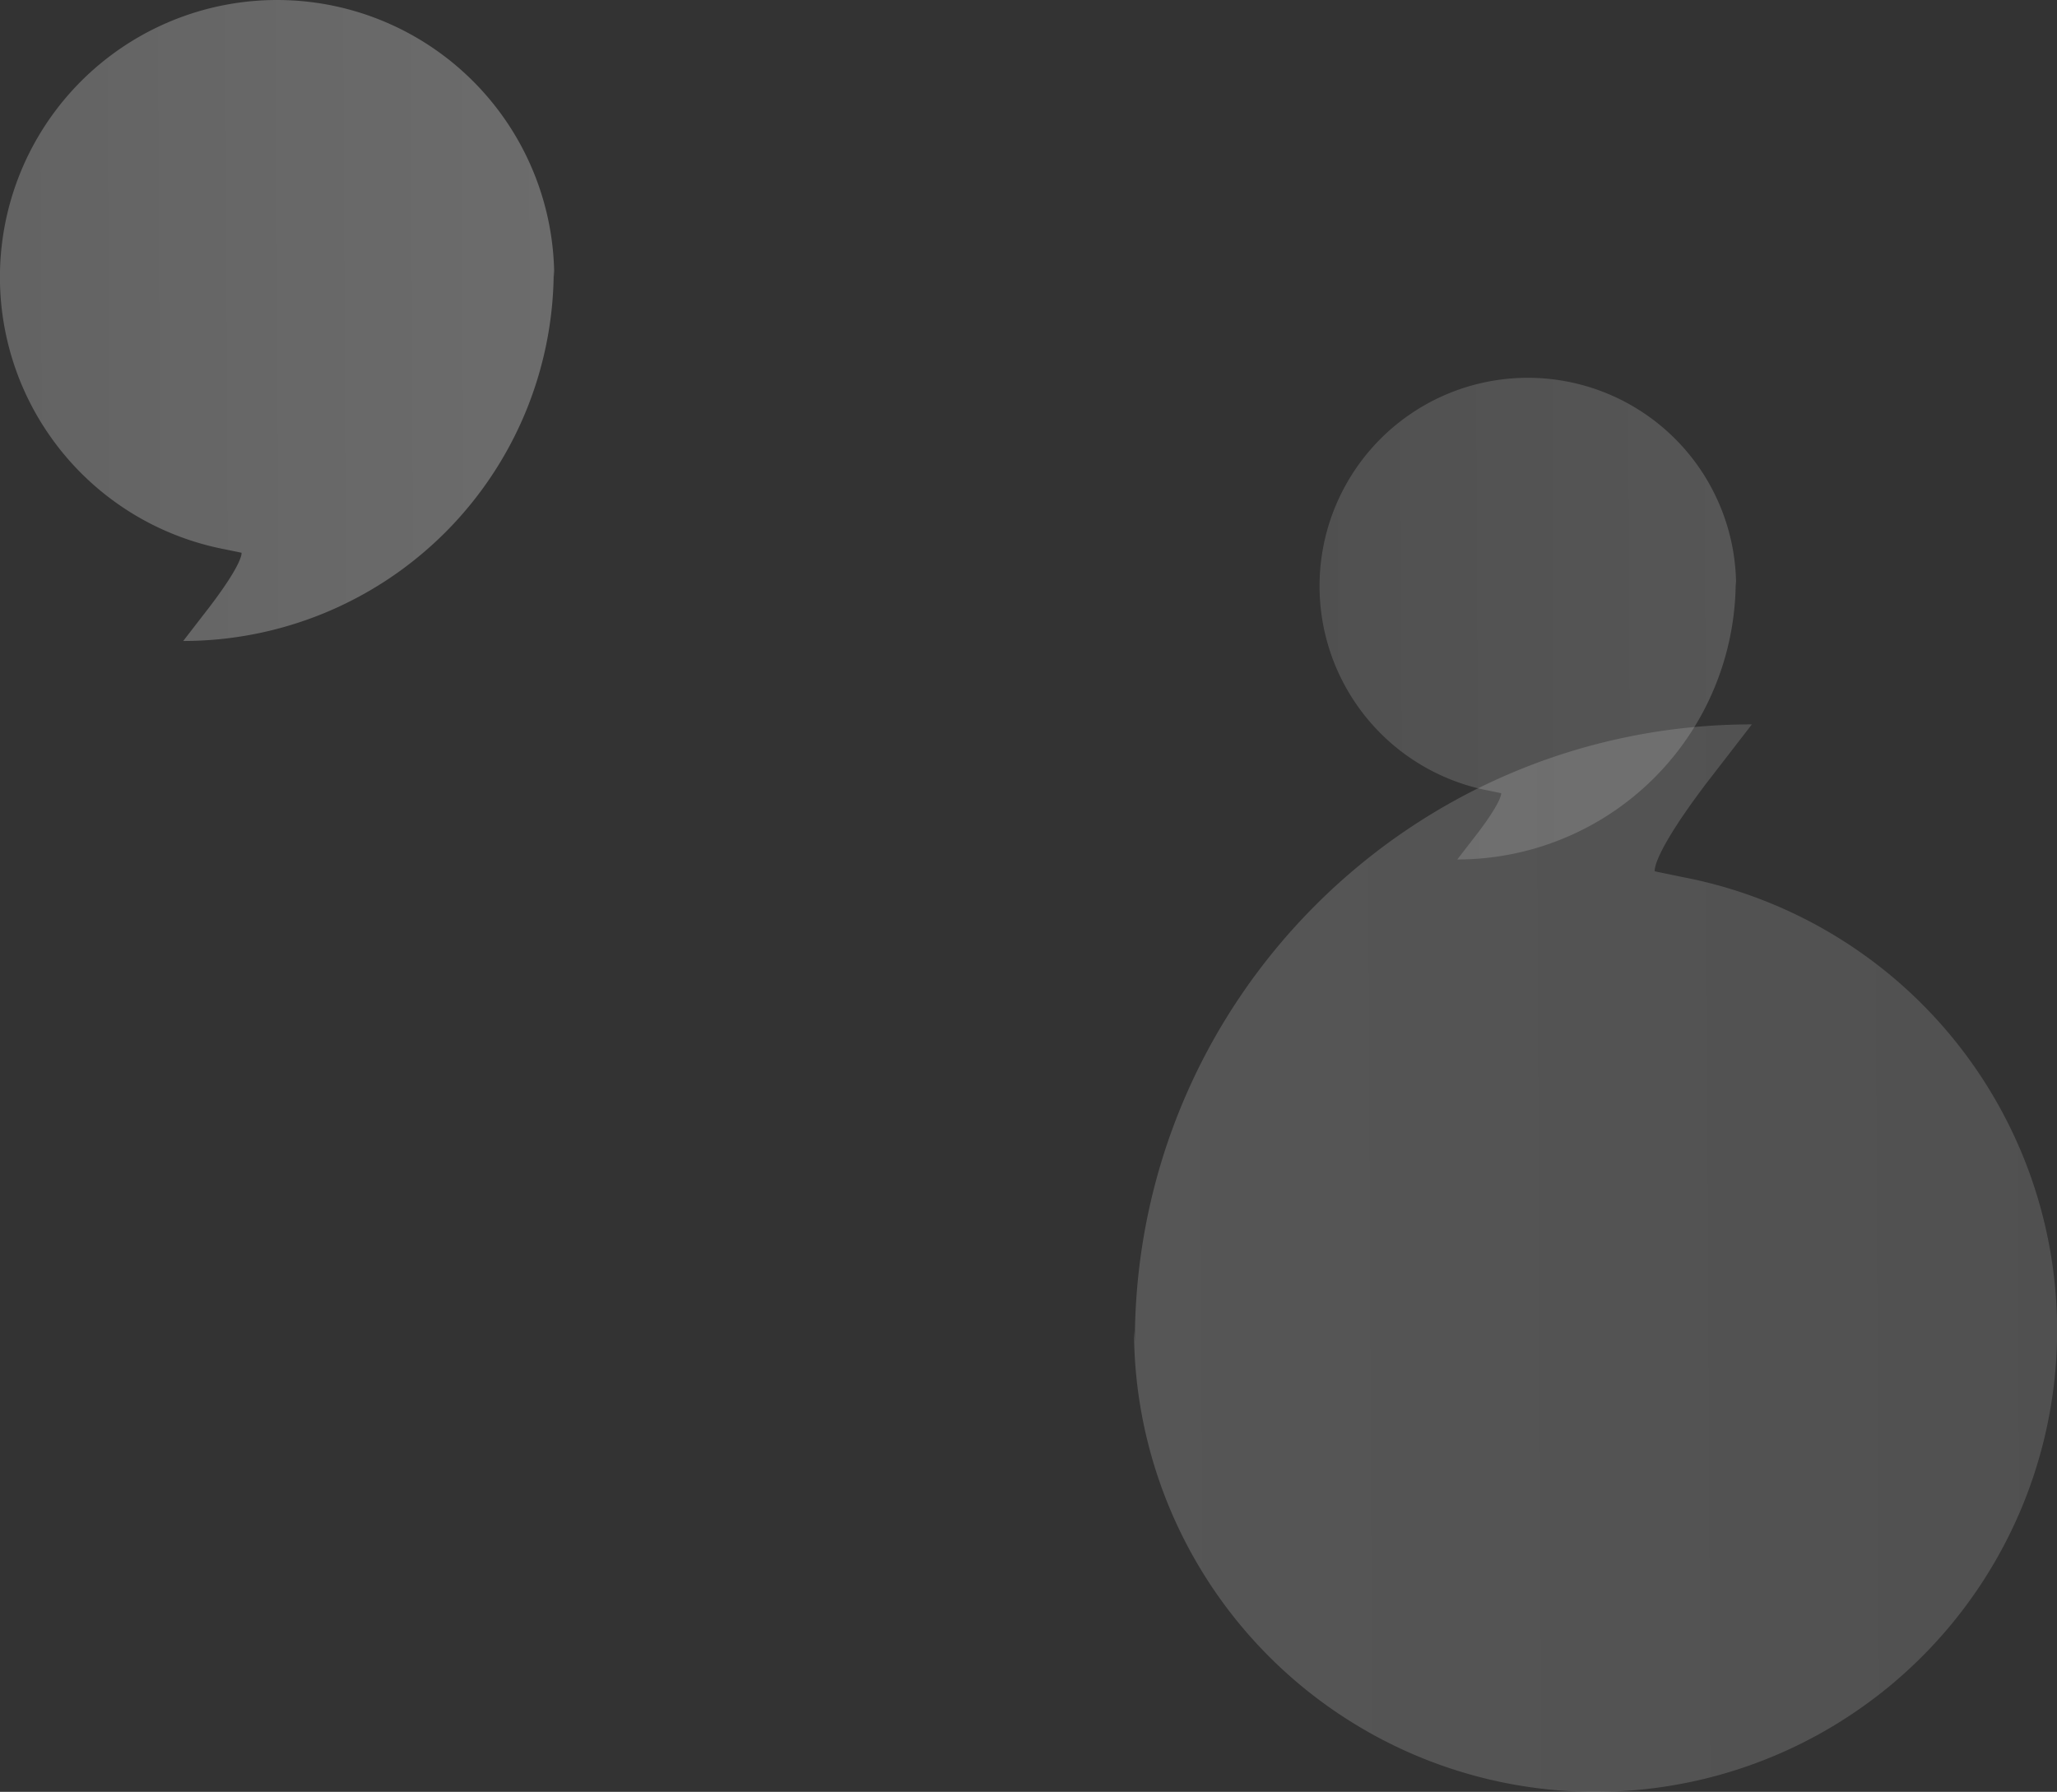 <svg xmlns="http://www.w3.org/2000/svg" xmlns:xlink="http://www.w3.org/1999/xlink" width="680.292" height="592.622" viewBox="0 0 680.292 592.622">
  <rect x="0" y="0" width="680.292" height="592.622" fill="#333333" stroke="none"/>
  <defs>
    <linearGradient id="linear-gradient" y1="0.549" x2="1" y2="0.544" gradientUnits="objectBoundingBox">
      <stop offset="0" stop-color="#fff"/>
      <stop offset="1" stop-color="#dedede"/>
    </linearGradient>
  </defs>
  <g id="Group_499" data-name="Group 499" transform="translate(-1058.708 -171.9)">
    <g id="GL-big-quotes-black" transform="translate(1682.589 473.652) rotate(-180)" opacity="0.174" style="isolation: isolate">
      <path id="Path_3" data-name="Path 3" d="M49.847,109.572A92.076,92.076,0,0,1,141.924,17.5l-6.743,8.726c-8.378,11.061-7.745,13.2-7.745,13.2l4.029.832a68.878,68.878,0,1,1-81.746,67.67" transform="translate(0 0)" fill="url(#linear-gradient)"/>
    </g>
    <g id="GL-big-quotes-black-2" data-name="GL-big-quotes-black" transform="translate(1384.03 393.977)" opacity="0.174" style="isolation: isolate">
      <path id="Path_3-2" data-name="Path 3" d="M50,221.547C50,108.853,141.369,17.5,254.059,17.5L239.116,36.839C220.549,61.353,221.953,66.1,221.953,66.1l8.929,1.844A152.644,152.644,0,1,1,49.72,217.914" transform="translate(0 0)" fill="url(#linear-gradient)"/>
    </g>
    <g id="GL-big-quotes-black-3" data-name="GL-big-quotes-black" transform="translate(1291.72 401.392) rotate(-180)" opacity="0.278" style="isolation: isolate">
      <path id="Path_3-3" data-name="Path 3" d="M49.889,140.023A122.528,122.528,0,0,1,172.419,17.5l-8.973,11.613C152.3,43.832,153.14,46.684,153.14,46.684l5.362,1.107A91.657,91.657,0,1,1,49.72,137.841" transform="translate(0 0)" fill="url(#linear-gradient)"/>
    </g>
  </g>
</svg>
